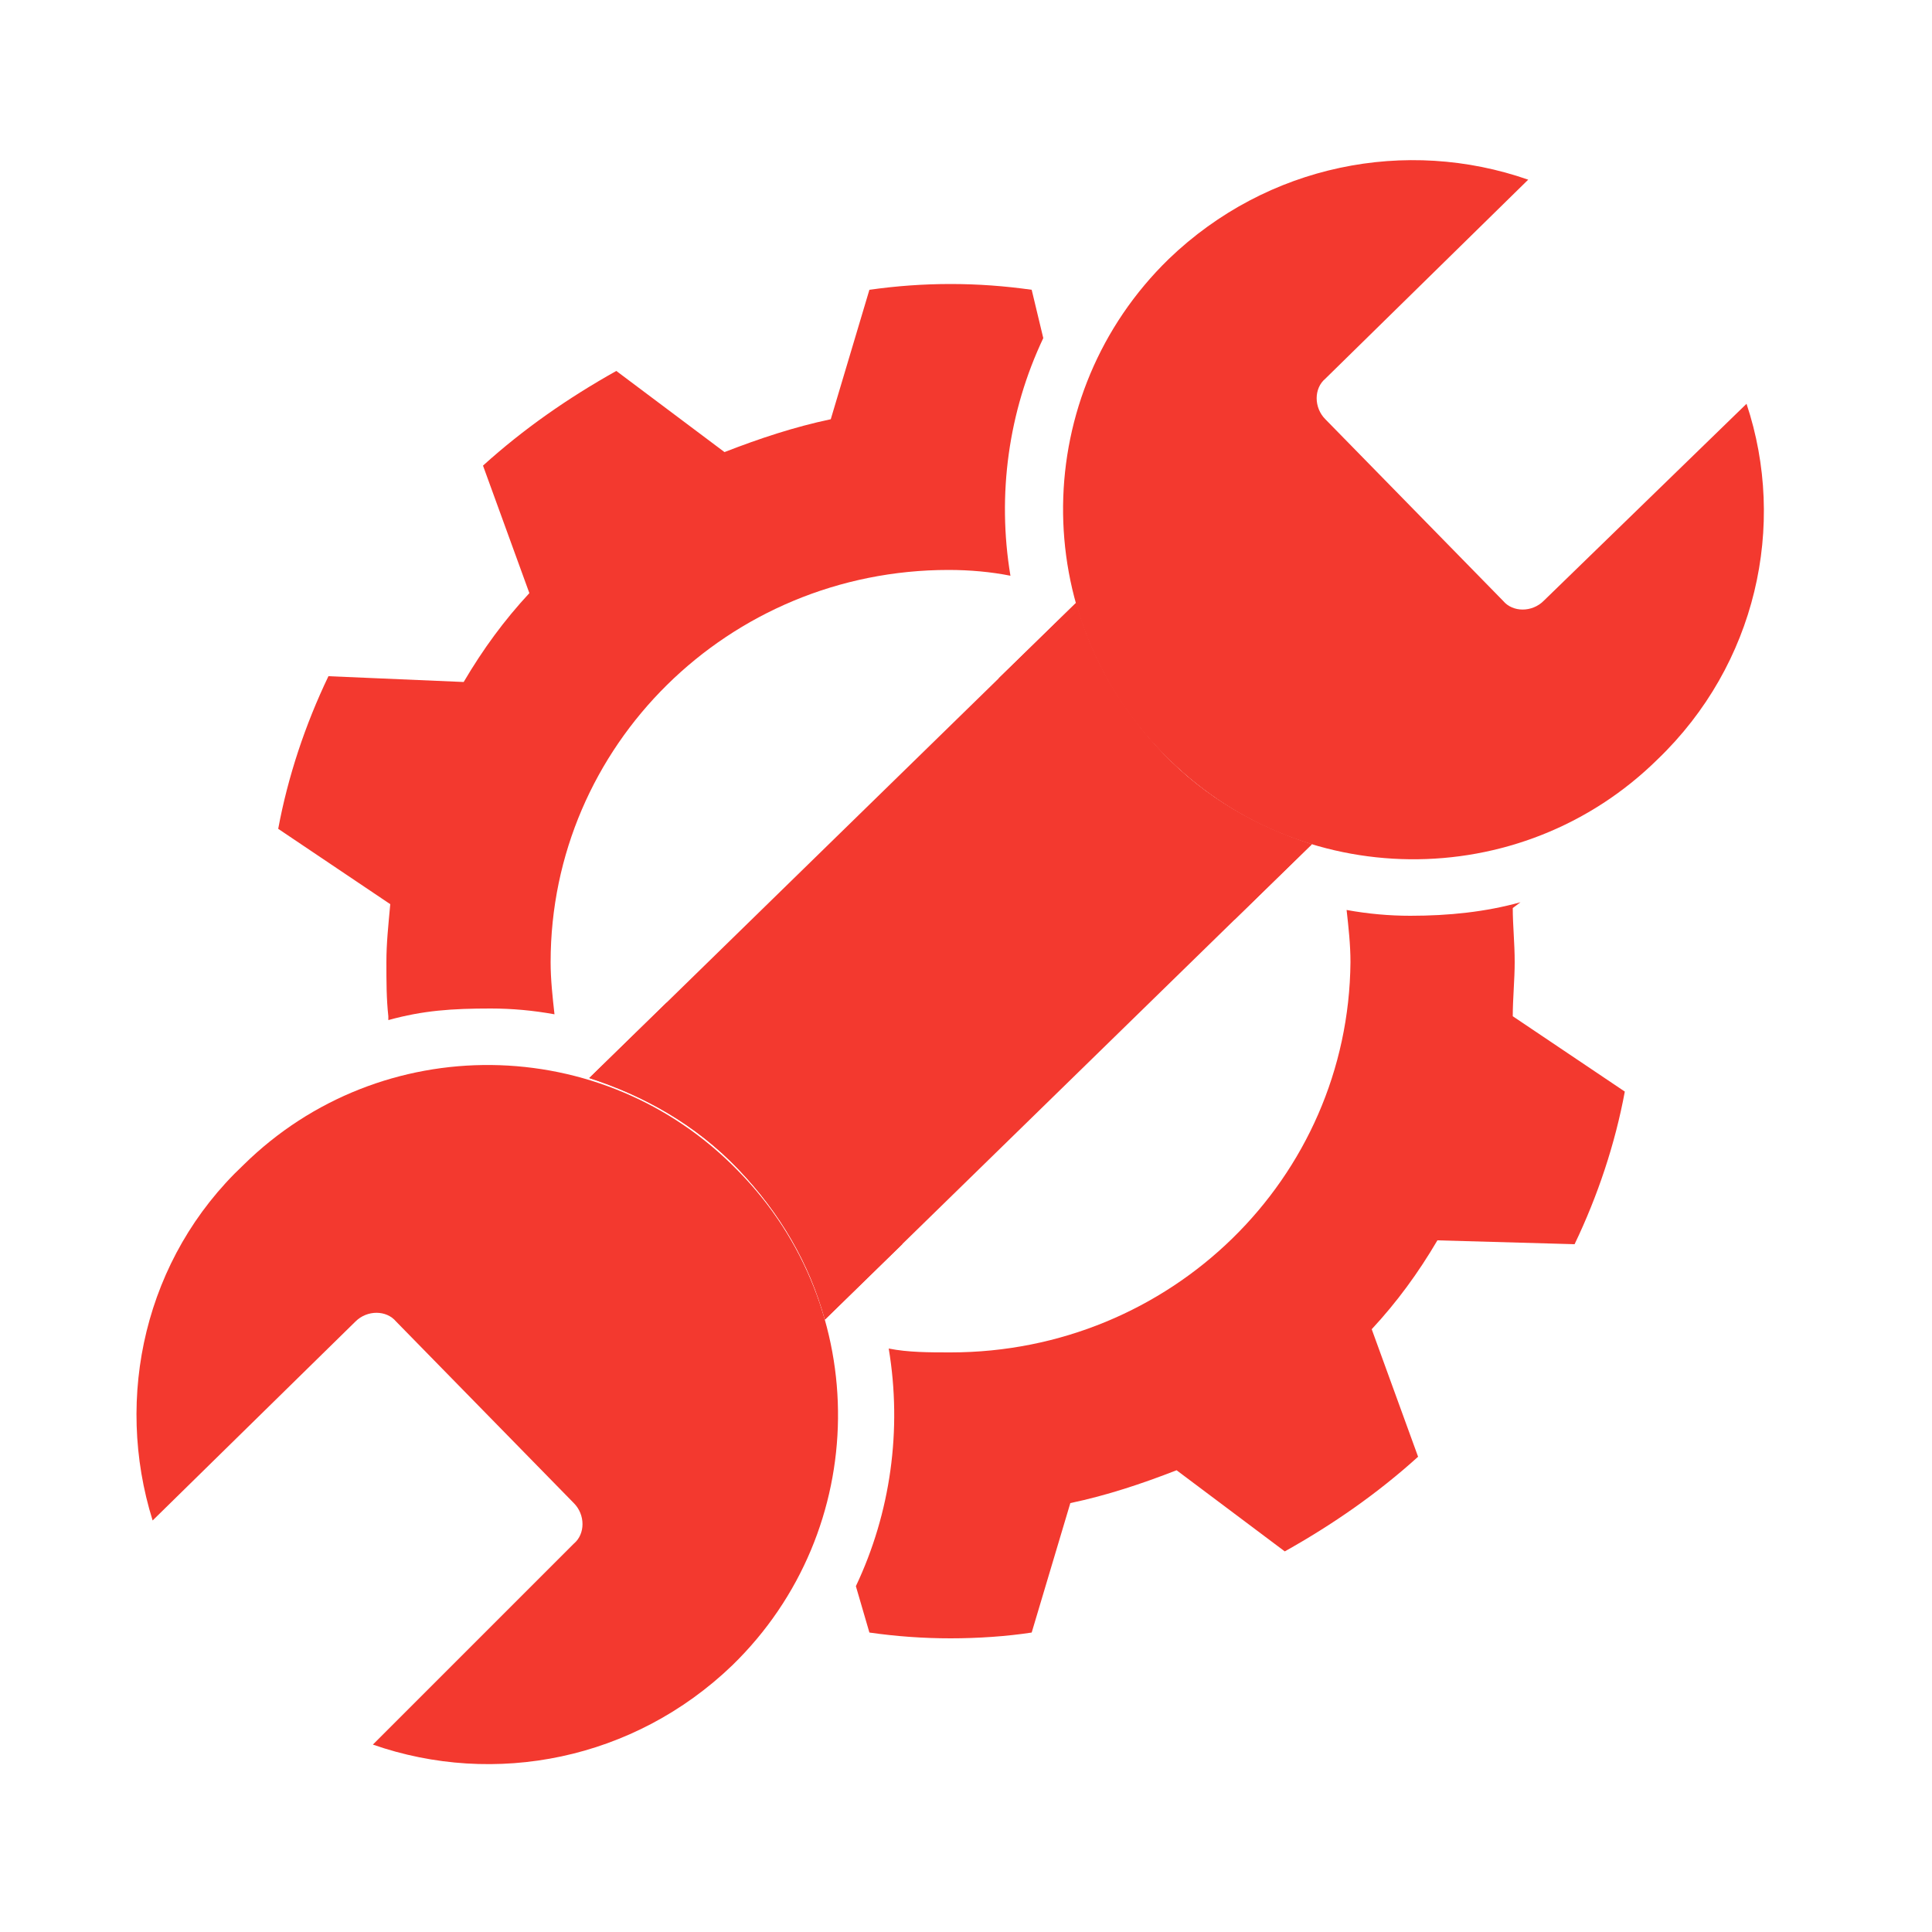 <?xml version="1.0" encoding="UTF-8"?>
<!-- Generator: Adobe Illustrator 28.2.0, SVG Export Plug-In . SVG Version: 6.00 Build 0)  -->
<svg xmlns="http://www.w3.org/2000/svg" xmlns:xlink="http://www.w3.org/1999/xlink" version="1.1" id="Layer_1" x="0px" y="0px" viewBox="0 0 100 100" style="enable-background:new 0 0 100 100;" xml:space="preserve">
<style type="text/css">
	.st0{fill-rule:evenodd;clip-rule:evenodd;fill:#F3392F;}
	.st1{fill:#F3392F;}
	.st2{fill:none;stroke:#F3392F;stroke-miterlimit:10;}
	.st3{fill:#FFFFFF;}
	.st4{fill:none;stroke:#F3392F;stroke-width:6;stroke-linecap:round;stroke-linejoin:round;stroke-miterlimit:10;}
	.st5{fill:none;stroke:#F3392F;stroke-width:2;stroke-linecap:round;stroke-linejoin:round;}
	.st6{fill:none;stroke:#F3392F;stroke-width:2;stroke-linecap:round;stroke-linejoin:round;stroke-dasharray:4.923,4.923,0,0;}
	.st7{fill:none;stroke:#F3392F;stroke-width:2;stroke-linecap:round;stroke-linejoin:round;stroke-dasharray:6.156,6.156,0,0;}
</style>
<g>
	<g>
		<path class="st1" d="M20,49.8c0,1,0,1.9,0.1,2.8l0,0.2c1.8-0.5,3.3-0.6,5.3-0.6c1.1,0,2.2,0.1,3.3,0.3c-0.1-0.9-0.2-1.8-0.2-2.7    c0-11.2,9.2-20.3,20.6-20.3c1.1,0,2.2,0.1,3.2,0.3c-0.7-4.2-0.1-8.5,1.7-12.3L53.4,15c-1.4-0.2-2.8-0.3-4.2-0.3    c-1.4,0-2.8,0.1-4.2,0.3l-2,6.7c-1.9,0.4-3.7,1-5.5,1.7l-5.6-4.2c-2.5,1.4-4.8,3-6.9,4.9l2.4,6.6c-1.3,1.4-2.4,2.9-3.4,4.6L17,35    c-1.2,2.5-2.1,5.2-2.6,7.9l5.8,3.9C20.1,47.9,20,48.8,20,49.8z"></path>
		<path class="st1" d="M78.4,49.8c0-1-0.1-1.9-0.1-2.8l0.4-0.3c-1.8,0.5-3.7,0.7-5.7,0.7c0,0,0,0,0,0c-1.1,0-2.2-0.1-3.3-0.3    c0.1,0.9,0.2,1.8,0.2,2.7C69.8,61,60.6,70,49.2,70C48.1,70,47,70,46,69.8c0.7,4.2,0.1,8.5-1.7,12.3l0.7,2.4    c1.4,0.2,2.8,0.3,4.2,0.3c1.4,0,2.9-0.1,4.2-0.3l2-6.7c1.9-0.4,3.7-1,5.5-1.7l5.6,4.2c2.5-1.4,4.8-3,6.9-4.9L71,68.8    c1.3-1.4,2.4-2.9,3.4-4.6l7.1,0.2c1.2-2.5,2.1-5.2,2.6-7.9l-5.8-3.9C78.3,51.7,78.4,50.7,78.4,49.8z"></path>
	</g>
	<g>
		<path class="st1" d="M38.2,60.5c2.2,2.3,3.7,4.9,4.5,7.8l25.2-24.6c-2.8-0.9-5.5-2.4-7.7-4.7c-2.2-2.3-3.7-4.9-4.5-7.8L30.5,55.8    C33.3,56.7,36,58.2,38.2,60.5z"></path>
		<g>
			<g>
				<g>
					<g>
						<g>
							<g>
								<g>
									<path class="st1" d="M7.9,78.7l10.5-10.3c0.6-0.6,1.6-0.6,2.1,0l9.2,9.4c0.6,0.6,0.6,1.6,0,2.1L19.3,90.3           c6.3,2.2,13.5,0.8,18.6-4.1c7.2-7,7.3-18.5,0.3-25.6c-7-7.2-18.5-7.3-25.6-0.3C7.5,65.1,5.9,72.3,7.9,78.7z"></path>
								</g>
							</g>
						</g>
					</g>
				</g>
			</g>
		</g>
		<g>
			<g>
				<g>
					<g>
						<g>
							<g>
								<g>
									<path class="st1" d="M60.2,39c-2.2-2.3-3.7-4.9-4.5-7.8l-4,3.9c0.8,2.8,2.3,5.5,4.5,7.8c2.2,2.3,4.8,3.8,7.7,4.7l4-3.9           C65,42.8,62.4,41.3,60.2,39z"></path>
								</g>
							</g>
						</g>
					</g>
				</g>
			</g>
		</g>
		<g>
			<g>
				<g>
					<g>
						<g>
							<g>
								<g>
									<path class="st1" d="M38.2,60.5c2.2,2.3,3.7,4.9,4.5,7.8l4-3.9c-0.8-2.8-2.3-5.5-4.5-7.8c-2.2-2.3-4.8-3.8-7.7-4.7l-4,3.9           C33.3,56.7,36,58.2,38.2,60.5z"></path>
								</g>
							</g>
						</g>
					</g>
				</g>
			</g>
		</g>
		<g>
			<g>
				<g>
					<g>
						<g>
							<g>
								<g>
									<path class="st1" d="M90.4,20.9L79.9,31.1c-0.6,0.6-1.6,0.6-2.1,0l-9.2-9.4c-0.6-0.6-0.6-1.6,0-2.1L79.1,9.3           c-6.3-2.2-13.5-0.8-18.6,4.1c-7.2,7-7.3,18.5-0.3,25.6c7,7.2,18.5,7.3,25.6,0.3C90.9,34.4,92.5,27.2,90.4,20.9z"></path>
								</g>
							</g>
						</g>
					</g>
				</g>
			</g>
		</g>
	</g>
</g>
</svg>
